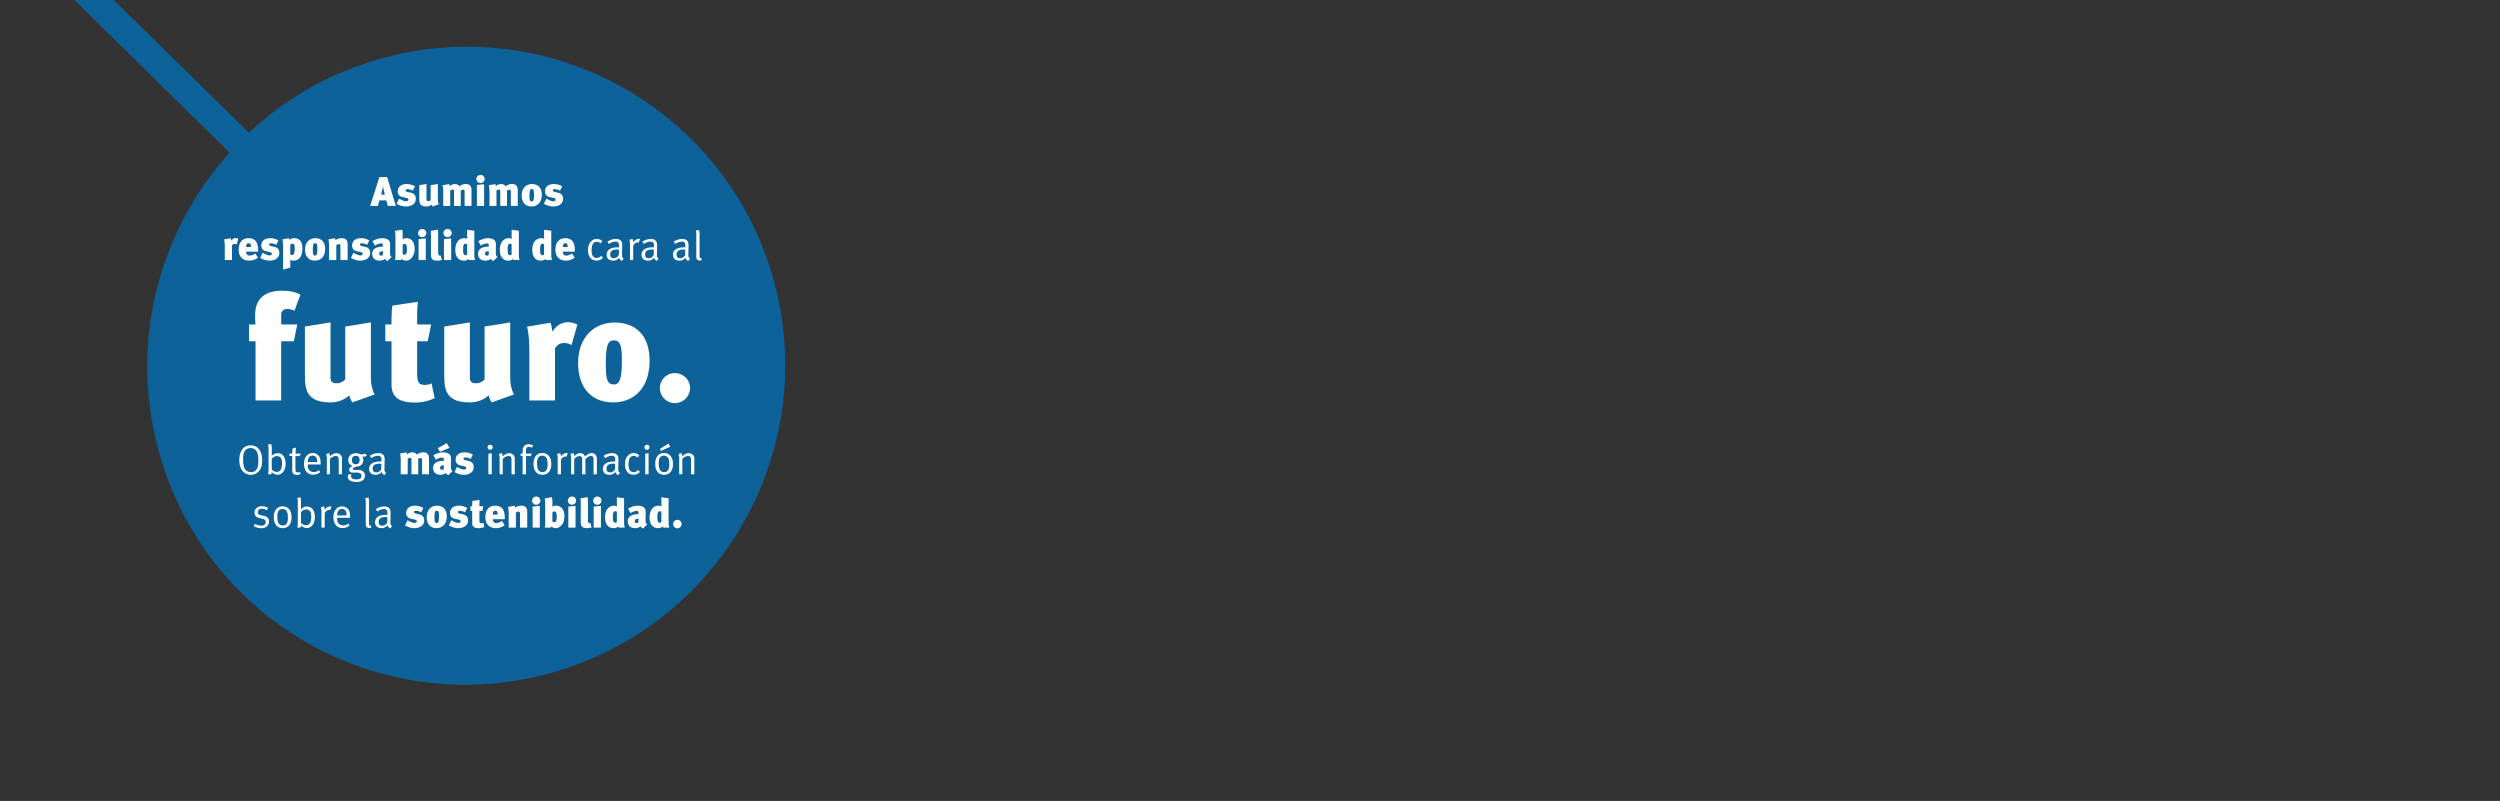 <?xml version="1.0" encoding="UTF-8"?>
<svg xmlns="http://www.w3.org/2000/svg" xmlns:xlink="http://www.w3.org/1999/xlink" width="3140" height="1006" viewBox="0 0 3140 1006">
  <rect x="0" y="0" width="3140" height="1006" fill="#333333" stroke="none"/>
  <defs>
    <clipPath id="clip-es-3_1-nachhaltigkeit-b">
      <rect width="3140" height="1006"></rect>
    </clipPath>
  </defs>
  <g id="es-3_1-nachhaltigkeit-b" clip-path="url(#clip-es-3_1-nachhaltigkeit-b)">
    <path id="DrWeigert_Slider_Bubble" d="M363.842,503.415a405.455,405.455,0,0,1,50.99-70.867L0,24.631,24.2,0,439.03,407.485C563.479,291.246,753.61,263.159,909.6,351.31c192.724,108.893,260.134,353.039,150.809,545.762s-353.9,260.566-546.195,152.105-259.7-353.039-150.376-545.763" transform="translate(-126.478 -240.829)" fill="#0071bb" opacity="0.75"></path>
    <path id="Pfad_43" data-name="Pfad 43" d="M-214.6-132.83c-7.03-3.885-13.875-4.995-23.68-4.995-12.025,0-33.3,3.33-33.3,30.9a76.885,76.885,0,0,0,.555,11.47h-8.14v21.09h8.14V0h32.19V-74.37h15.91l4.255-21.09h-20.165v-12.58c0-4.255,3.515-6.845,7.4-6.845a19.5,19.5,0,0,1,9.25,2.22ZM-121.36-7.585c-2.775-5-4.81-11.84-4.81-21.645V-98.05l-32.19,5.18v66.415c-2.775,2.96-6.845,4.81-9.99,4.81-5.55,0-8.51-1.3-8.51-7.215V-98.05l-32.19,5.18v55.5c0,12.58.37,18.315,1.85,23.125C-203.87-3.33-194.8,2.4-177.23,2.4a35.246,35.246,0,0,0,23.865-8.7c.74,2.035,1.85,6.105,4.07,8.7ZM-46.065-2.96l-3.885-18.5a18.222,18.222,0,0,1-8.14,1.85c-8.14,0-9.99-2.96-9.99-16.28V-74.37h13.32L-50.5-95.46H-68.08c0-8.88-.185-18.315.925-28.49l-32.005,4.81c-.925,6.29-1.11,14.245-1.11,23.68h-7.77v21.09h7.77v53.835c0,18.5,12.025,23.125,29.97,23.125A55.658,55.658,0,0,0-46.065-2.96ZM53.65-7.585c-2.775-5-4.81-11.84-4.81-21.645V-98.05L16.65-92.87v66.415c-2.775,2.96-6.845,4.81-9.99,4.81-5.55,0-8.51-1.3-8.51-7.215V-98.05l-32.19,5.18v55.5c0,12.58.37,18.315,1.85,23.125C-28.86-3.33-19.795,2.4-2.22,2.4a35.246,35.246,0,0,0,23.865-8.7c.74,2.035,1.85,6.105,4.07,8.7ZM133.2-95.46c-4.44-1.85-7.4-2.775-12.025-2.775-10.175,0-15.725,6.66-19.61,11.84A43.61,43.61,0,0,0,99.53-97.68l-29.6,4.995c2.59,10.36,2.96,22.385,2.96,34.6V0h32.19V-65.305c2.22-3.885,5.735-6.845,11.285-6.845a17.307,17.307,0,0,1,9.435,2.59Zm90.65,45.325c0-34.225-20.165-47.73-43.66-47.73-27.935,0-46.065,20.72-46.065,50.505C134.125-15.725,150.96,2.4,178.34,2.4,201.1,2.4,223.85-12.4,223.85-50.135Zm-34.78-.925c0,22.755-2.4,30.9-9.99,30.9-9.065,0-10.175-8.14-10.175-26.64,0-23.68,3.33-28.675,9.99-28.675C186.48-75.48,189.07-70.115,189.07-51.06Zm85.655,35.335c0-10.175-8.7-18.685-19.055-18.685A18.912,18.912,0,0,0,236.8-15.725,18.989,18.989,0,0,0,255.67,3.33,19.147,19.147,0,0,0,274.725-15.725Z" transform="translate(592 503)" fill="#fff"></path>
    <path id="Pfad_44" data-name="Pfad 44" d="M-89.83,0-100.8-36.244h-9.672L-122.122,0h9.776l1.976-6.968h8.58L-99.918,0Zm-13.832-14.144h-4.68l1.456-5.928a44.123,44.123,0,0,0,.988-5.564,28.242,28.242,0,0,0,.676,4.888Zm38.9,5.252c0-4.212-1.924-6.812-6.656-7.852l-3.328-.728c-2.184-.468-2.808-1.2-2.808-2.132,0-.884.936-1.508,2.34-1.508a14.453,14.453,0,0,1,6.6,1.976l2.808-5.616c-2.6-1.144-5.3-2.756-10.608-2.756-6.708,0-11.024,3.64-11.024,9.152,0,3.8,1.976,6.448,6.292,7.332l3.484.728c2.652.572,3.536.988,3.536,2.444,0,.988-1.2,2.028-2.808,2.028-2.652,0-7.02-2.34-8.788-3.432L-88.894-2.7c4.056,2.132,7.8,3.38,11.648,3.38C-69.758.676-64.766-3.068-64.766-8.892ZM-35.7-2.132A12.246,12.246,0,0,1-37.05-8.216V-27.56L-46.1-26.1V-7.436a4.207,4.207,0,0,1-2.808,1.352c-1.56,0-2.392-.364-2.392-2.028V-27.56L-60.346-26.1v15.6c0,3.536.1,5.148.52,6.5C-58.89-.936-56.342.676-51.4.676a9.907,9.907,0,0,0,6.708-2.444A7.812,7.812,0,0,0-43.55.676ZM5.226,0V-19.552c0-6.708-3.536-7.956-7.28-7.956A10.9,10.9,0,0,0-9.75-24.6a7.249,7.249,0,0,0-6.032-2.912,9.988,9.988,0,0,0-6.5,2.652,10.983,10.983,0,0,0-.52-2.6l-8.32,1.4a38.61,38.61,0,0,1,.832,9V0H-21.5V-19.5a5.661,5.661,0,0,1,2.912-1.04c1.716,0,1.82.364,1.82,3.9V0h8.476V-19.344a7.608,7.608,0,0,1,2.912-1.04c1.56,0,1.924.208,1.924,3.8V0ZM21.034,0V-27.248l-9.048.832V0Zm.676-33.9a5.071,5.071,0,0,0-5.1-5.1,5.218,5.218,0,0,0-5.3,5.1,5.149,5.149,0,0,0,5.148,5.1A5.173,5.173,0,0,0,21.71-33.9ZM63.31,0V-19.552c0-6.708-3.536-7.956-7.28-7.956a10.9,10.9,0,0,0-7.7,2.912A7.249,7.249,0,0,0,42.3-27.508a9.988,9.988,0,0,0-6.5,2.652,10.983,10.983,0,0,0-.52-2.6l-8.32,1.4a38.61,38.61,0,0,1,.832,9V0h8.788V-19.5a5.661,5.661,0,0,1,2.912-1.04c1.716,0,1.82.364,1.82,3.9V0H49.79V-19.344a7.608,7.608,0,0,1,2.912-1.04c1.56,0,1.924.208,1.924,3.8V0ZM93.47-14.092c0-9.62-5.668-13.416-12.272-13.416-7.852,0-12.948,5.824-12.948,14.2C68.25-4.42,72.982.676,80.678.676,87.074.676,93.47-3.484,93.47-14.092Zm-9.776-.26c0,6.4-.676,8.684-2.808,8.684-2.548,0-2.86-2.288-2.86-7.488,0-6.656.936-8.06,2.808-8.06C82.966-21.216,83.694-19.708,83.694-14.352Zm36.5,5.46c0-4.212-1.924-6.812-6.656-7.852l-3.328-.728c-2.184-.468-2.808-1.2-2.808-2.132,0-.884.936-1.508,2.34-1.508a14.453,14.453,0,0,1,6.6,1.976l2.808-5.616c-2.6-1.144-5.3-2.756-10.608-2.756-6.708,0-11.024,3.64-11.024,9.152,0,3.8,1.976,6.448,6.292,7.332l3.484.728c2.652.572,3.536.988,3.536,2.444,0,.988-1.2,2.028-2.808,2.028-2.652,0-7.02-2.34-8.788-3.432L96.07-2.7c4.056,2.132,7.8,3.38,11.648,3.38C115.206.676,120.2-3.068,120.2-8.892Zm-407.914,50.06a7.833,7.833,0,0,0-3.38-.78c-2.86,0-4.42,1.872-5.512,3.328a12.259,12.259,0,0,0-.572-3.172l-8.32,1.4a41.344,41.344,0,0,1,.832,9.724V68h9.048V49.644a3.493,3.493,0,0,1,3.172-1.924,4.865,4.865,0,0,1,2.652.728Zm24.856,16.276V55c0-9.1-3.536-14.508-12.116-14.508-7.592,0-12.22,5.408-12.22,14.248,0,8.684,4.732,13.936,13.312,13.936a16.818,16.818,0,0,0,10.92-3.848l-3.484-5.2a11.515,11.515,0,0,1-7.072,2.7c-3.744,0-4.316-3.224-4.316-4.888Zm-8.944-5.876h-6.032c0-3.588,1.248-4.784,3.172-4.784,2.08,0,2.86,1.612,2.86,4.264Zm35.672,7.54c0-4.212-1.924-6.812-6.656-7.852l-3.328-.728c-2.184-.468-2.808-1.2-2.808-2.132,0-.884.936-1.508,2.34-1.508a14.453,14.453,0,0,1,6.6,1.976l2.808-5.616c-2.6-1.144-5.3-2.756-10.608-2.756-6.708,0-11.024,3.64-11.024,9.152,0,3.8,1.976,6.448,6.292,7.332l3.484.728c2.652.572,3.536.988,3.536,2.444,0,.988-1.2,2.028-2.808,2.028-2.652,0-7.02-2.34-8.788-3.432L-260.26,65.3c4.056,2.132,7.8,3.38,11.648,3.38C-241.124,68.676-236.132,64.932-236.132,59.108Zm28.912-5.876c0-4.992-1.144-12.74-10.556-12.74-2.6,0-5.044,1.352-5.616,2.444a11.49,11.49,0,0,0-.572-2.392l-8.32,1.4a38.61,38.61,0,0,1,.832,9V79.856l9.048-2.444V71.9a13.17,13.17,0,0,0-.416-4.108,10.668,10.668,0,0,0,4.212.884C-211.38,68.676-207.22,63.684-207.22,53.232Zm-9.672.78c0,7.072-1.664,7.54-3.8,7.54-.884,0-1.612-.312-1.716-.728V48.812A3.139,3.139,0,0,1-219.6,47.46C-217.2,47.46-216.892,49.8-216.892,54.012Zm38.272-.1c0-9.62-5.668-13.416-12.272-13.416-7.852,0-12.948,5.824-12.948,14.2,0,8.892,4.732,13.988,12.428,13.988C-185.016,68.676-178.62,64.516-178.62,53.908Zm-9.776-.26c0,6.4-.676,8.684-2.808,8.684-2.548,0-2.86-2.288-2.86-7.488,0-6.656.936-8.06,2.808-8.06C-189.124,46.784-188.4,48.292-188.4,53.648ZM-150.384,68V47.876c0-3.692-1.248-7.384-7.54-7.384a12.581,12.581,0,0,0-7.748,2.548,11.112,11.112,0,0,0-.52-2.5l-8.32,1.4a38.61,38.61,0,0,1,.832,9V68h9.048V49.488a5.212,5.212,0,0,1,2.964-1.56c1.3,0,2.236,0,2.236,2.912V68Zm28.288-8.892c0-4.212-1.924-6.812-6.656-7.852l-3.328-.728c-2.184-.468-2.808-1.2-2.808-2.132,0-.884.936-1.508,2.34-1.508a14.453,14.453,0,0,1,6.6,1.976l2.808-5.616c-2.6-1.144-5.3-2.756-10.608-2.756-6.708,0-11.024,3.64-11.024,9.152,0,3.8,1.976,6.448,6.292,7.332l3.484.728c2.652.572,3.536.988,3.536,2.444,0,.988-1.2,2.028-2.808,2.028-2.652,0-7.02-2.34-8.788-3.432l-3.172,6.552c4.056,2.132,7.8,3.38,11.648,3.38C-127.088,68.676-122.1,64.932-122.1,59.108Zm27.04,4.94c-1.872-1.2-2.08-3.016-2.08-5.252l.1-9.256a13.1,13.1,0,0,0-.416-4.16c-.988-3.172-4.576-4.888-9.672-4.888a23.977,23.977,0,0,0-12.064,3.8l3.276,5.616a12.221,12.221,0,0,1,7.644-2.808c1.976,0,2.184.936,2.184,2.5v1.664a13.637,13.637,0,0,0-1.508-.052c-7.488,0-11.908,3.64-11.908,8.736,0,4.784,2.548,8.736,9.2,8.736a10.321,10.321,0,0,0,6.708-2.236,7.015,7.015,0,0,0,3.328,2.652Zm-11.024-2.5a3.233,3.233,0,0,1-2.132.884,2.377,2.377,0,0,1-2.5-2.6c0-1.508.78-2.964,4.264-2.964h.364ZM-66.2,53.908c0-9-4.316-13.416-10.556-13.416A7.306,7.306,0,0,0-81.484,42a14.453,14.453,0,0,0,.208-2.964V34.928a28.234,28.234,0,0,0-.572-5.148L-91,31.34a28.53,28.53,0,0,1,.676,7.436V62.852A13.35,13.35,0,0,1-90.948,68H-83.2a4.455,4.455,0,0,0,.52-1.664,6.813,6.813,0,0,0,5.3,2.34A8.945,8.945,0,0,0-71.4,66.6C-67.86,63.84-66.2,59.316-66.2,53.908Zm-9.672.468c0,4.992-.884,6.812-3.172,6.812a3.09,3.09,0,0,1-2.236-.884V49.072a2.779,2.779,0,0,1,2.34-1.3C-76.908,47.772-75.868,49.072-75.868,54.376ZM-52.208,68V40.752l-9.048.832V68Zm.676-33.9a5.071,5.071,0,0,0-5.1-5.1,5.218,5.218,0,0,0-5.3,5.1,5.149,5.149,0,0,0,5.148,5.1A5.173,5.173,0,0,0-51.532,34.1Zm19.448,33.748-1.456-5.616a2.945,2.945,0,0,1-.936.156c-2.028,0-2.184-1.248-2.184-5.98V36.488a44.928,44.928,0,0,0-.416-6.708l-8.944,1.508a76.856,76.856,0,0,1,.312,9.776v18.3c0,5.356.156,9.308,7.8,9.308A17.523,17.523,0,0,0-32.084,67.844ZM-20.332,68V40.752l-9.048.832V68Zm.676-33.9a5.071,5.071,0,0,0-5.1-5.1,5.218,5.218,0,0,0-5.3,5.1,5.149,5.149,0,0,0,5.148,5.1A5.173,5.173,0,0,0-19.656,34.1ZM9.724,68c-.78-2.08-.988-3.848-.988-10.66V31.132l-9.048-1.2v7.228A30.619,30.619,0,0,0,0,41.428a7.728,7.728,0,0,0-3.588-.936c-7.956,0-11.544,6.76-11.544,14.612,0,8.528,3.9,13.572,10.764,13.572a7.208,7.208,0,0,0,5.824-2.288A5.671,5.671,0,0,0,1.872,68ZM-.312,60.98a2.383,2.383,0,0,1-1.976.884c-2.6,0-3.016-2.756-3.016-6.6,0-6.084.728-7.8,3.068-7.8A2.191,2.191,0,0,1-.312,48.5Zm38.168,3.068c-1.872-1.2-2.08-3.016-2.08-5.252l.1-9.256a13.1,13.1,0,0,0-.416-4.16c-.988-3.172-4.576-4.888-9.672-4.888a23.977,23.977,0,0,0-12.064,3.8L17,49.9A12.221,12.221,0,0,1,24.648,47.1c1.976,0,2.184.936,2.184,2.5v1.664a13.637,13.637,0,0,0-1.508-.052c-7.488,0-11.908,3.64-11.908,8.736,0,4.784,2.548,8.736,9.2,8.736a10.321,10.321,0,0,0,6.708-2.236,7.015,7.015,0,0,0,3.328,2.652Zm-11.024-2.5a3.233,3.233,0,0,1-2.132.884,2.377,2.377,0,0,1-2.5-2.6c0-1.508.78-2.964,4.264-2.964h.364ZM65.624,68c-.78-2.08-.988-3.848-.988-10.66V31.132l-9.048-1.2v7.228a30.619,30.619,0,0,0,.312,4.264,7.728,7.728,0,0,0-3.588-.936c-7.956,0-11.544,6.76-11.544,14.612,0,8.528,3.9,13.572,10.764,13.572a7.208,7.208,0,0,0,5.824-2.288A5.671,5.671,0,0,0,57.772,68ZM55.588,60.98a2.383,2.383,0,0,1-1.976.884c-2.6,0-3.016-2.756-3.016-6.6,0-6.084.728-7.8,3.068-7.8a2.191,2.191,0,0,1,1.924,1.04Zm50.8,7.02c-.78-2.08-.988-3.848-.988-10.66V31.132l-9.048-1.2v7.228a30.62,30.62,0,0,0,.312,4.264,7.728,7.728,0,0,0-3.588-.936c-7.956,0-11.544,6.76-11.544,14.612,0,8.528,3.9,13.572,10.764,13.572a7.208,7.208,0,0,0,5.824-2.288A5.671,5.671,0,0,0,98.54,68ZM96.356,60.98a2.383,2.383,0,0,1-1.976.884c-2.6,0-3.016-2.756-3.016-6.6,0-6.084.728-7.8,3.068-7.8a2.191,2.191,0,0,1,1.924,1.04Zm38.584-3.536V55c0-9.1-3.536-14.508-12.116-14.508-7.592,0-12.22,5.408-12.22,14.248,0,8.684,4.732,13.936,13.312,13.936a16.818,16.818,0,0,0,10.92-3.848l-3.484-5.2a11.515,11.515,0,0,1-7.072,2.7c-3.744,0-4.316-3.224-4.316-4.888ZM126,51.568h-6.032c0-3.588,1.248-4.784,3.172-4.784,2.08,0,2.86,1.612,2.86,4.264ZM170.248,65.14l-2.236-2.6a7.222,7.222,0,0,1-5.564,2.808c-4.16,0-6.4-3.172-6.4-9,0-3.8.468-6.656,1.456-8.476a5.583,5.583,0,0,1,4.888-2.912c1.976,0,3.12.572,4.94,2.08l2.236-2.808a10.129,10.129,0,0,0-7.072-2.808,9.45,9.45,0,0,0-7.02,3.016c-2.236,2.236-3.9,5.356-3.9,11.024a15.393,15.393,0,0,0,2.5,9.2q2.73,3.9,8.268,3.9A10.1,10.1,0,0,0,170.248,65.14Zm26.1.936c-1.924-1.04-2.184-2.132-2.08-6.344l.208-8.528a15.366,15.366,0,0,0-.572-5.72c-1.092-2.652-3.588-4.056-7.176-4.056a19.506,19.506,0,0,0-10.868,3.484l2.028,2.912a14.335,14.335,0,0,1,8.268-3.068,4.253,4.253,0,0,1,3.484,1.4c.728.832.832,1.768.832,4.056v1.82s-.728-.052-1.82-.052c-8.684,0-13.728,3.432-13.728,9.308,0,3.484,1.924,7.384,8.32,7.384,2.964,0,4.992-.988,7.488-3.484a5.316,5.316,0,0,0,3.536,3.8Zm-5.98-11.232-.156,6.76a7.1,7.1,0,0,1-6.292,4.056c-2.964,0-4.472-1.664-4.472-4.732,0-3.952,2.34-6.188,8.892-6.188C189.072,54.74,189.7,54.792,190.372,54.844Zm26.572-13.26a4.878,4.878,0,0,0-1.4-.26c-2.652,0-5.408,1.664-7.28,4.316a9.352,9.352,0,0,0-.832-4.212l-4.056,1.092a13.087,13.087,0,0,1,.884,5.512V68h4.056V51.776c0-2.132.312-2.912,1.508-4.108a6.17,6.17,0,0,1,4.316-1.872A3.459,3.459,0,0,1,215.28,46Zm23.244,24.492c-1.924-1.04-2.184-2.132-2.08-6.344l.208-8.528a15.366,15.366,0,0,0-.572-5.72c-1.092-2.652-3.588-4.056-7.176-4.056A19.506,19.506,0,0,0,219.7,44.912l2.028,2.912A14.335,14.335,0,0,1,230,44.756a4.253,4.253,0,0,1,3.484,1.4c.728.832.832,1.768.832,4.056v1.82s-.728-.052-1.82-.052c-8.684,0-13.728,3.432-13.728,9.308,0,3.484,1.924,7.384,8.32,7.384,2.964,0,4.992-.988,7.488-3.484a5.316,5.316,0,0,0,3.536,3.8Zm-5.98-11.232-.156,6.76a7.1,7.1,0,0,1-6.292,4.056c-2.964,0-4.472-1.664-4.472-4.732,0-3.952,2.34-6.188,8.892-6.188C232.908,54.74,233.532,54.792,234.208,54.844Zm45.448,11.232c-1.924-1.04-2.184-2.132-2.08-6.344l.208-8.528a15.366,15.366,0,0,0-.572-5.72c-1.092-2.652-3.588-4.056-7.176-4.056a19.506,19.506,0,0,0-10.868,3.484l2.028,2.912a14.335,14.335,0,0,1,8.268-3.068,4.253,4.253,0,0,1,3.484,1.4c.728.832.832,1.768.832,4.056v1.82s-.728-.052-1.82-.052c-8.684,0-13.728,3.432-13.728,9.308,0,3.484,1.924,7.384,8.32,7.384,2.964,0,4.992-.988,7.488-3.484a5.316,5.316,0,0,0,3.536,3.8Zm-5.98-11.232-.156,6.76a7.1,7.1,0,0,1-6.292,4.056c-2.964,0-4.472-1.664-4.472-4.732,0-3.952,2.34-6.188,8.892-6.188C272.376,54.74,273,54.792,273.676,54.844Zm20.8,13.1-.832-2.652a2.926,2.926,0,0,1-.52.1c-1.144,0-1.456-.572-1.456-2.6V36.332a22.8,22.8,0,0,0-.676-6.136l-4.056.78a18.84,18.84,0,0,1,.624,5.3V63.736c0,1.872.416,2.964,1.248,3.692a4.345,4.345,0,0,0,3.068,1.092A5.132,5.132,0,0,0,294.476,67.948Z" transform="translate(587 258.673)" fill="#fff"></path>
    <path id="Pfad_45" data-name="Pfad 45" d="M-257.868-17.264c0-5.72-.988-9.88-3.224-13.208A12.863,12.863,0,0,0-272.324-36.3c-8.788,0-14.2,6.968-14.2,18.3,0,6.084,1.456,10.92,4.264,14.144A12.97,12.97,0,0,0-272.116.676a12.469,12.469,0,0,0,9.048-3.432C-259.428-6.084-257.868-10.4-257.868-17.264Zm-4.784.624c0,5.876-.832,8.736-2.6,10.972A7.944,7.944,0,0,1-271.908-2.6c-2.912,0-6.24-1.56-7.592-3.848-1.4-2.392-2.288-7.072-2.288-12.428,0-4.42.572-7.488,1.82-9.828a8.515,8.515,0,0,1,7.644-4.16,8.4,8.4,0,0,1,7.956,4.888C-263.172-25.48-262.652-21.892-262.652-16.64Zm34.268,3.328c0-8.112-3.848-13.156-10.036-13.156-2.756,0-4.888.988-7.436,3.484,0,0,.1-1.56.1-2.86v-6.032a22.8,22.8,0,0,0-.676-6.136l-4.056.78a17.494,17.494,0,0,1,.676,5.3v25.48c0,3.484-.208,5.2-.78,6.448h4.056a6.824,6.824,0,0,0,.728-2.808A9.582,9.582,0,0,0-238.68.624C-232.492.624-228.384-4.992-228.384-13.312Zm-4.524-.26c0,4.368-.884,6.916-1.82,8.32a6.019,6.019,0,0,1-4.68,2.288,8.548,8.548,0,0,1-6.4-3.12V-19.4a8.424,8.424,0,0,1,6.5-3.38,5.942,5.942,0,0,1,4.888,2.236C-233.324-19.032-232.908-17-232.908-13.572ZM-209.4-25.9h-6.5a69.8,69.8,0,0,1,.52-7.488l-4.264.936s-.416,4.056-.416,6.552h-3.38v3.068h3.38V-5.044c0,2.6.676,4.264,2.5,5.148a7.538,7.538,0,0,0,3.38.728,9.594,9.594,0,0,0,4.576-1.04l-.572-2.6a5.161,5.161,0,0,1-2.548.52c-2.548,0-3.328-.988-3.328-3.848V-22.828h5.408Zm25.012,13.624v-.572c0-6.188-.728-8.632-2.964-10.92a9.561,9.561,0,0,0-7.02-2.808,9.651,9.651,0,0,0-7.748,3.588c-2.184,2.6-3.12,5.408-3.12,9.776,0,8.58,4.316,13.78,11.492,13.78a12.933,12.933,0,0,0,8.736-3.224l-1.56-2.6a8.916,8.916,0,0,1-6.344,2.444,7.325,7.325,0,0,1-6.448-3.172c-.884-1.352-1.2-3.224-1.2-5.668v-.624Zm-4.316-3.068h-11.856c.208-5.356,2.288-8.06,5.98-8.06a5.51,5.51,0,0,1,4.68,2.288C-189.124-19.864-188.76-18.148-188.708-15.34ZM-157.56,0V-19.656a7.46,7.46,0,0,0-.624-3.016,6.877,6.877,0,0,0-6.344-3.8c-2.756,0-5.46,1.3-8.164,4a10.479,10.479,0,0,0-.936-4.056l-3.952,1.092a12.047,12.047,0,0,1,.988,5.46V0h3.952V-19.292c1.872-1.976,5.1-3.64,7.176-3.64a3.794,3.794,0,0,1,2.86,1.092c.728.884.936,1.56.936,4.316V0Zm31.408-23.608-2.5-2.5a5.885,5.885,0,0,1-3.588,1.144c-3.172,0-3.952-1.456-7.9-1.456-5.668,0-9.568,3.536-9.568,8.736a7.947,7.947,0,0,0,5.824,7.488c-3.536,1.092-4.68,2.34-4.68,4.42,0,2.34,1.82,3.744,4.888,3.744.832,0,2.964-.052,4-.052,2.548,0,4.108.26,5.1.936a3.53,3.53,0,0,1,1.4,3.12c0,3.224-2.288,4.524-6.292,4.524a10.893,10.893,0,0,1-5.252-1.2,3.407,3.407,0,0,1-1.508-3.016,4.784,4.784,0,0,1,.728-2.34l-4.264.364a7.8,7.8,0,0,0-.52,2.756c0,3.692,3.12,6.6,11.232,6.6,6.292,0,10.3-2.548,10.3-8.164a6.208,6.208,0,0,0-2.86-5.46c-1.56-1.092-3.224-1.456-6.24-1.456h-4.16c-1.3,0-2.08-.468-2.08-1.248,0-.884,1.2-1.768,4.68-3.016a8.9,8.9,0,0,0,4.836-1.144,8.4,8.4,0,0,0,3.848-7.124,6.853,6.853,0,0,0-1.56-4.42,4.482,4.482,0,0,0,1.768.312A6.933,6.933,0,0,0-126.152-23.608Zm-9.308,5.72c0,3.484-1.56,5.3-4.68,5.3-3.276,0-4.992-1.82-4.992-5.148,0-3.588,1.664-5.356,4.888-5.356C-136.812-23.088-135.46-21.424-135.46-17.888Zm33.332,15.964c-1.924-1.04-2.184-2.132-2.08-6.344L-104-16.8a15.366,15.366,0,0,0-.572-5.72c-1.092-2.652-3.588-4.056-7.176-4.056a19.506,19.506,0,0,0-10.868,3.484l2.028,2.912a14.335,14.335,0,0,1,8.268-3.068,4.253,4.253,0,0,1,3.484,1.4c.728.832.832,1.768.832,4.056v1.82s-.728-.052-1.82-.052c-8.684,0-13.728,3.432-13.728,9.308,0,3.484,1.924,7.384,8.32,7.384,2.964,0,4.992-.988,7.488-3.484a5.316,5.316,0,0,0,3.536,3.8Zm-5.98-11.232-.156,6.76a7.1,7.1,0,0,1-6.292,4.056c-2.964,0-4.472-1.664-4.472-4.732,0-3.952,2.34-6.188,8.892-6.188C-109.408-13.26-108.784-13.208-108.108-13.156ZM-48.308,0V-19.552c0-6.708-3.536-7.956-7.28-7.956a10.9,10.9,0,0,0-7.7,2.912,7.249,7.249,0,0,0-6.032-2.912,9.988,9.988,0,0,0-6.5,2.652,10.983,10.983,0,0,0-.52-2.6l-8.32,1.4a38.61,38.61,0,0,1,.832,9V0h8.788V-19.5a5.661,5.661,0,0,1,2.912-1.04c1.716,0,1.82.364,1.82,3.9V0h8.476V-19.344a7.608,7.608,0,0,1,2.912-1.04c1.56,0,1.924.208,1.924,3.8V0Zm29.64-3.952c-1.872-1.2-2.08-3.016-2.08-5.252l.1-9.256a13.1,13.1,0,0,0-.416-4.16c-.988-3.172-4.576-4.888-9.672-4.888a23.977,23.977,0,0,0-12.064,3.8L-39.52-18.1A12.221,12.221,0,0,1-31.876-20.9c1.976,0,2.184.936,2.184,2.5v1.664A13.636,13.636,0,0,0-31.2-16.8c-7.488,0-11.908,3.64-11.908,8.736,0,4.784,2.548,8.736,9.2,8.736A10.321,10.321,0,0,0-27.2-1.56a7.015,7.015,0,0,0,3.328,2.652Zm-11.024-2.5a3.233,3.233,0,0,1-2.132.884,2.377,2.377,0,0,1-2.5-2.6c0-1.508.78-2.964,4.264-2.964h.364Zm7.28-26.728-3.536-5.876L-37.284-32.76l2.86,4.576ZM7.852-8.892c0-4.212-1.924-6.812-6.656-7.852l-3.328-.728c-2.184-.468-2.808-1.2-2.808-2.132,0-.884.936-1.508,2.34-1.508A14.453,14.453,0,0,1,4-19.136l2.808-5.616c-2.6-1.144-5.3-2.756-10.608-2.756-6.708,0-11.024,3.64-11.024,9.152,0,3.8,1.976,6.448,6.292,7.332l3.484.728c2.652.572,3.536.988,3.536,2.444,0,.988-1.2,2.028-2.808,2.028-2.652,0-7.02-2.34-8.788-3.432L-16.276-2.7C-12.22-.572-8.476.676-4.628.676,2.86.676,7.852-3.068,7.852-8.892ZM30.524,0V-26.468l-4.212.676V0Zm1.144-33.9A3.152,3.152,0,0,0,28.5-37.076a3.2,3.2,0,0,0-3.172,3.224,3.141,3.141,0,0,0,3.172,3.12A3.152,3.152,0,0,0,31.668-33.9ZM59.436,0V-19.656a7.46,7.46,0,0,0-.624-3.016,6.877,6.877,0,0,0-6.344-3.8c-2.756,0-5.46,1.3-8.164,4a10.479,10.479,0,0,0-.936-4.056l-3.952,1.092a12.047,12.047,0,0,1,.988,5.46V0h3.952V-19.292c1.872-1.976,5.1-3.64,7.176-3.64a3.794,3.794,0,0,1,2.86,1.092c.728.884.936,1.56.936,4.316V0ZM82.472-36.14a10.4,10.4,0,0,0-5.72-1.508A7.148,7.148,0,0,0,72.176-36.3c-1.092.832-2.86,2.5-2.86,6.344V-25.9h-2.5v3.068h2.5V0H73.58V-22.828h5.928L80.756-25.9H73.58v-4c0-2.964,1.248-4.576,3.536-4.576a8.194,8.194,0,0,1,3.848,1.2ZM105.3-12.532c0-4.212-.78-7.28-2.392-9.62a10.266,10.266,0,0,0-8.892-4.524c-6.812,0-11.024,5.148-11.024,13.572,0,8.528,4.056,13.78,11.18,13.78C100.672.676,105.3-3.9,105.3-12.532Zm-4.628.312a15.351,15.351,0,0,1-.78,5.616,5.625,5.625,0,0,1-5.616,3.9,6.148,6.148,0,0,1-5.252-2.6c-.988-1.612-1.612-4.836-1.612-8.476a14.478,14.478,0,0,1,1.248-6.76,5.917,5.917,0,0,1,5.3-2.808,6,6,0,0,1,5.512,3.328C100.308-18.3,100.672-15.86,100.672-12.22Zm25.376-14.2a4.878,4.878,0,0,0-1.4-.26c-2.652,0-5.408,1.664-7.28,4.316a9.352,9.352,0,0,0-.832-4.212l-4.056,1.092a13.088,13.088,0,0,1,.884,5.512V0h4.056V-16.224c0-2.132.312-2.912,1.508-4.108A6.17,6.17,0,0,1,123.24-22.2a3.459,3.459,0,0,1,1.144.208ZM162.552,0V-19.552c0-4.108-2.652-7.02-6.5-7.02-2.652,0-5.824,1.664-8.32,4.316a6.36,6.36,0,0,0-6.032-4.316c-2.652,0-5.824,1.976-7.54,3.9a10.891,10.891,0,0,0-.936-3.848l-3.952.936a12.74,12.74,0,0,1,.936,5.512V0h3.9V-19.344c2.7-2.444,4.628-3.432,6.6-3.432a3.2,3.2,0,0,1,2.652,1.04,5.275,5.275,0,0,1,.728,3.328V0H148.2V-18.928c2.7-2.5,4.524-4,6.864-4,2.184,0,3.328,1.3,3.328,3.8V0Zm28.964-1.924c-1.924-1.04-2.184-2.132-2.08-6.344l.208-8.528a15.366,15.366,0,0,0-.572-5.72c-1.092-2.652-3.588-4.056-7.176-4.056a19.506,19.506,0,0,0-10.868,3.484l2.028,2.912a14.335,14.335,0,0,1,8.268-3.068,4.253,4.253,0,0,1,3.484,1.4c.728.832.832,1.768.832,4.056v1.82s-.728-.052-1.82-.052c-8.684,0-13.728,3.432-13.728,9.308,0,3.484,1.924,7.384,8.32,7.384,2.964,0,4.992-.988,7.488-3.484a5.316,5.316,0,0,0,3.536,3.8Zm-5.98-11.232L185.38-6.4a7.1,7.1,0,0,1-6.292,4.056c-2.964,0-4.472-1.664-4.472-4.732,0-3.952,2.34-6.188,8.892-6.188C184.236-13.26,184.86-13.208,185.536-13.156Zm30.992,10.3-2.236-2.6a7.222,7.222,0,0,1-5.564,2.808c-4.16,0-6.4-3.172-6.4-9,0-3.8.468-6.656,1.456-8.476a5.583,5.583,0,0,1,4.888-2.912c1.976,0,3.12.572,4.94,2.08l2.236-2.808a10.129,10.129,0,0,0-7.072-2.808,9.45,9.45,0,0,0-7.02,3.016c-2.236,2.236-3.9,5.356-3.9,11.024a15.393,15.393,0,0,0,2.5,9.2q2.73,3.9,8.268,3.9A10.1,10.1,0,0,0,216.528-2.86ZM227.5,0V-26.468l-4.212.676V0Zm1.144-33.9a3.152,3.152,0,0,0-3.172-3.172,3.2,3.2,0,0,0-3.172,3.224,3.141,3.141,0,0,0,3.172,3.12A3.152,3.152,0,0,0,228.644-33.9Zm29.484,21.372c0-4.212-.78-7.28-2.392-9.62a10.266,10.266,0,0,0-8.892-4.524c-6.812,0-11.024,5.148-11.024,13.572,0,8.528,4.056,13.78,11.18,13.78C253.5.676,258.128-3.9,258.128-12.532Zm-4.628.312a15.351,15.351,0,0,1-.78,5.616A5.625,5.625,0,0,1,247.1-2.7a6.148,6.148,0,0,1-5.252-2.6c-.988-1.612-1.612-4.836-1.612-8.476a14.478,14.478,0,0,1,1.248-6.76,5.917,5.917,0,0,1,5.3-2.808A6,6,0,0,1,252.3-20.02C253.136-18.3,253.5-15.86,253.5-12.22Zm1.248-22.36-2.236-4-10.764,6.76L243.1-29.38ZM284.96,0V-19.656a7.46,7.46,0,0,0-.624-3.016,6.877,6.877,0,0,0-6.344-3.8c-2.756,0-5.46,1.3-8.164,4a10.479,10.479,0,0,0-.936-4.056l-3.952,1.092a12.047,12.047,0,0,1,.988,5.46V0h3.952V-19.292c1.872-1.976,5.1-3.64,7.176-3.64a3.794,3.794,0,0,1,2.86,1.092c.728.884.936,1.56.936,4.316V0ZM-249.184,59.3c0-3.848-2.236-6.24-6.916-7.228l-3.432-.728c-2.756-.572-3.744-1.768-3.744-3.744,0-2.548,1.924-4.264,4.888-4.264a14.715,14.715,0,0,1,6.5,1.872l1.508-3.016a16.873,16.873,0,0,0-7.9-2.08c-5.408,0-9.2,3.276-9.2,7.956,0,3.588,2.288,6.24,6.552,7.124l3.224.676c2.964.624,4.264,1.924,4.264,4.264,0,2.756-2.08,4.472-5.252,4.472a15.559,15.559,0,0,1-8.216-2.444l-1.56,3.016a19.184,19.184,0,0,0,9.516,2.6C-253.136,67.78-249.184,64.348-249.184,59.3Zm28.288-4.836c0-4.212-.78-7.28-2.392-9.62a10.266,10.266,0,0,0-8.892-4.524c-6.812,0-11.024,5.148-11.024,13.572,0,8.528,4.056,13.78,11.18,13.78C-225.524,67.676-220.9,63.1-220.9,54.468Zm-4.628.312a15.351,15.351,0,0,1-.78,5.616,5.625,5.625,0,0,1-5.616,3.9,6.148,6.148,0,0,1-5.252-2.6c-.988-1.612-1.612-4.836-1.612-8.476a14.478,14.478,0,0,1,1.248-6.76,5.917,5.917,0,0,1,5.3-2.808,6,6,0,0,1,5.512,3.328C-225.888,48.7-225.524,51.14-225.524,54.78Zm33.852-1.092c0-8.112-3.848-13.156-10.036-13.156-2.756,0-4.888.988-7.436,3.484,0,0,.1-1.56.1-2.86V35.124a22.8,22.8,0,0,0-.676-6.136l-4.056.78a17.493,17.493,0,0,1,.676,5.3v25.48c0,3.484-.208,5.2-.78,6.448h4.056a6.824,6.824,0,0,0,.728-2.808,9.582,9.582,0,0,0,7.124,3.432C-195.78,67.624-191.672,62.008-191.672,53.688Zm-4.524-.26c0,4.368-.884,6.916-1.82,8.32a6.019,6.019,0,0,1-4.68,2.288,8.548,8.548,0,0,1-6.4-3.12V47.6a8.424,8.424,0,0,1,6.5-3.38A5.942,5.942,0,0,1-197.7,46.46C-196.612,47.968-196.2,50-196.2,53.428Zm25.532-12.844a4.878,4.878,0,0,0-1.4-.26c-2.652,0-5.408,1.664-7.28,4.316a9.352,9.352,0,0,0-.832-4.212l-4.056,1.092a13.087,13.087,0,0,1,.884,5.512V67h4.056V50.776c0-2.132.312-2.912,1.508-4.108a6.17,6.17,0,0,1,4.316-1.872,3.459,3.459,0,0,1,1.144.208Zm23.192,14.144v-.572c0-6.188-.728-8.632-2.964-10.92a9.561,9.561,0,0,0-7.02-2.808,9.651,9.651,0,0,0-7.748,3.588c-2.184,2.6-3.12,5.408-3.12,9.776,0,8.58,4.316,13.78,11.492,13.78a12.933,12.933,0,0,0,8.736-3.224l-1.56-2.6A8.916,8.916,0,0,1-156,64.192a7.325,7.325,0,0,1-6.448-3.172c-.884-1.352-1.2-3.224-1.2-5.668v-.624Zm-4.316-3.068h-11.856c.208-5.356,2.288-8.06,5.98-8.06a5.51,5.51,0,0,1,4.68,2.288C-152.2,47.136-151.84,48.852-151.788,51.66ZM-120.8,66.948l-.832-2.652a2.927,2.927,0,0,1-.52.1c-1.144,0-1.456-.572-1.456-2.6V35.332a22.8,22.8,0,0,0-.676-6.136l-4.056.78a18.84,18.84,0,0,1,.624,5.3V62.736c0,1.872.416,2.964,1.248,3.692A4.345,4.345,0,0,0-123.4,67.52,5.132,5.132,0,0,0-120.8,66.948Zm26.156-1.872c-1.924-1.04-2.184-2.132-2.08-6.344l.208-8.528a15.366,15.366,0,0,0-.572-5.72c-1.092-2.652-3.588-4.056-7.176-4.056a19.506,19.506,0,0,0-10.868,3.484l2.028,2.912a14.335,14.335,0,0,1,8.268-3.068,4.253,4.253,0,0,1,3.484,1.4c.728.832.832,1.768.832,4.056v1.82s-.728-.052-1.82-.052c-8.684,0-13.728,3.432-13.728,9.308,0,3.484,1.924,7.384,8.32,7.384,2.964,0,4.992-.988,7.488-3.484a5.316,5.316,0,0,0,3.536,3.8Zm-5.98-11.232-.156,6.76a7.1,7.1,0,0,1-6.292,4.056c-2.964,0-4.472-1.664-4.472-4.732,0-3.952,2.34-6.188,8.892-6.188C-101.92,53.74-101.3,53.792-100.62,53.844Zm46.332,4.264c0-4.212-1.924-6.812-6.656-7.852l-3.328-.728c-2.184-.468-2.808-1.2-2.808-2.132,0-.884.936-1.508,2.34-1.508a14.453,14.453,0,0,1,6.6,1.976l2.808-5.616c-2.6-1.144-5.3-2.756-10.608-2.756-6.708,0-11.024,3.64-11.024,9.152,0,3.8,1.976,6.448,6.292,7.332l3.484.728c2.652.572,3.536.988,3.536,2.444,0,.988-1.2,2.028-2.808,2.028-2.652,0-7.02-2.34-8.788-3.432L-78.416,64.3c4.056,2.132,7.8,3.38,11.648,3.38C-59.28,67.676-54.288,63.932-54.288,58.108Zm28.34-5.2c0-9.62-5.668-13.416-12.272-13.416-7.852,0-12.948,5.824-12.948,14.2,0,8.892,4.732,13.988,12.428,13.988C-32.344,67.676-25.948,63.516-25.948,52.908Zm-9.776-.26c0,6.4-.676,8.684-2.808,8.684-2.548,0-2.86-2.288-2.86-7.488,0-6.656.936-8.06,2.808-8.06C-36.452,45.784-35.724,47.292-35.724,52.648Zm36.5,5.46c0-4.212-1.924-6.812-6.656-7.852L-9.2,49.528c-2.184-.468-2.808-1.2-2.808-2.132,0-.884.936-1.508,2.34-1.508a14.453,14.453,0,0,1,6.6,1.976L-.26,42.248c-2.6-1.144-5.3-2.756-10.608-2.756-6.708,0-11.024,3.64-11.024,9.152,0,3.8,1.976,6.448,6.292,7.332l3.484.728c2.652.572,3.536.988,3.536,2.444,0,.988-1.2,2.028-2.808,2.028-2.652,0-7.02-2.34-8.788-3.432L-23.348,64.3c4.056,2.132,7.8,3.38,11.648,3.38C-4.212,67.676.78,63.932.78,58.108Zm20.436,8.06-1.092-5.2a5.122,5.122,0,0,1-2.288.52c-2.288,0-2.808-.832-2.808-4.576V46.1h3.744l1.2-5.928h-4.94a71.292,71.292,0,0,1,.26-8.008l-9,1.352a48.737,48.737,0,0,0-.312,6.656H3.8V46.1H5.98V61.228c0,5.2,3.38,6.5,8.424,6.5A15.644,15.644,0,0,0,21.216,66.168Zm25.636-9.724V54c0-9.1-3.536-14.508-12.116-14.508-7.592,0-12.22,5.408-12.22,14.248,0,8.684,4.732,13.936,13.312,13.936a16.818,16.818,0,0,0,10.92-3.848l-3.484-5.2a11.515,11.515,0,0,1-7.072,2.7c-3.744,0-4.316-3.224-4.316-4.888Zm-8.944-5.876H31.876c0-3.588,1.248-4.784,3.172-4.784,2.08,0,2.86,1.612,2.86,4.264ZM75.088,67V46.876c0-3.692-1.248-7.384-7.54-7.384A12.581,12.581,0,0,0,59.8,42.04a11.112,11.112,0,0,0-.52-2.5l-8.32,1.4a38.61,38.61,0,0,1,.832,9V67H60.84V48.488a5.212,5.212,0,0,1,2.964-1.56c1.3,0,2.236,0,2.236,2.912V67ZM90.9,67V39.752l-9.048.832V67Zm.676-33.9a5.071,5.071,0,0,0-5.1-5.1,5.218,5.218,0,0,0-5.3,5.1,5.2,5.2,0,0,0,10.4,0Zm30.212,19.812c0-9-4.316-13.416-10.556-13.416A7.306,7.306,0,0,0,106.5,41a14.453,14.453,0,0,0,.208-2.964V33.928a28.234,28.234,0,0,0-.572-5.148L96.98,30.34a28.53,28.53,0,0,1,.676,7.436V61.852A13.35,13.35,0,0,1,97.032,67h7.748a4.455,4.455,0,0,0,.52-1.664,6.813,6.813,0,0,0,5.3,2.34,8.945,8.945,0,0,0,5.98-2.08C120.12,62.84,121.784,58.316,121.784,52.908Zm-9.672.468c0,4.992-.884,6.812-3.172,6.812A3.09,3.09,0,0,1,106.7,59.3V48.072a2.779,2.779,0,0,1,2.34-1.3C111.072,46.772,112.112,48.072,112.112,53.376ZM135.772,67V39.752l-9.048.832V67Zm.676-33.9a5.071,5.071,0,0,0-5.1-5.1,5.218,5.218,0,0,0-5.3,5.1,5.2,5.2,0,0,0,10.4,0ZM155.9,66.844l-1.456-5.616a2.945,2.945,0,0,1-.936.156c-2.028,0-2.184-1.248-2.184-5.98V35.488a44.927,44.927,0,0,0-.416-6.708l-8.944,1.508a76.853,76.853,0,0,1,.312,9.776v18.3c0,5.356.156,9.308,7.8,9.308A17.523,17.523,0,0,0,155.9,66.844ZM167.648,67V39.752l-9.048.832V67Zm.676-33.9a5.071,5.071,0,0,0-5.1-5.1,5.218,5.218,0,0,0-5.3,5.1,5.2,5.2,0,0,0,10.4,0ZM197.7,67c-.78-2.08-.988-3.848-.988-10.66V30.132l-9.048-1.2v7.228a30.62,30.62,0,0,0,.312,4.264,7.728,7.728,0,0,0-3.588-.936c-7.956,0-11.544,6.76-11.544,14.612,0,8.528,3.9,13.572,10.764,13.572a7.208,7.208,0,0,0,5.824-2.288A5.671,5.671,0,0,0,189.852,67Zm-10.036-7.02a2.383,2.383,0,0,1-1.976.884c-2.6,0-3.016-2.756-3.016-6.6,0-6.084.728-7.8,3.068-7.8a2.191,2.191,0,0,1,1.924,1.04Zm38.168,3.068c-1.872-1.2-2.08-3.016-2.08-5.252l.1-9.256a13.1,13.1,0,0,0-.416-4.16c-.988-3.172-4.576-4.888-9.672-4.888a23.977,23.977,0,0,0-12.064,3.8l3.276,5.616a12.221,12.221,0,0,1,7.644-2.808c1.976,0,2.184.936,2.184,2.5v1.664A13.637,13.637,0,0,0,213.3,50.2c-7.488,0-11.908,3.64-11.908,8.736,0,4.784,2.548,8.736,9.2,8.736a10.321,10.321,0,0,0,6.708-2.236,7.015,7.015,0,0,0,3.328,2.652Zm-11.024-2.5a3.233,3.233,0,0,1-2.132.884,2.377,2.377,0,0,1-2.5-2.6c0-1.508.78-2.964,4.264-2.964h.364ZM253.6,67c-.78-2.08-.988-3.848-.988-10.66V30.132l-9.048-1.2v7.228a30.62,30.62,0,0,0,.312,4.264,7.728,7.728,0,0,0-3.588-.936c-7.956,0-11.544,6.76-11.544,14.612,0,8.528,3.9,13.572,10.764,13.572a7.208,7.208,0,0,0,5.824-2.288A5.671,5.671,0,0,0,245.752,67Zm-10.036-7.02a2.383,2.383,0,0,1-1.976.884c-2.6,0-3.016-2.756-3.016-6.6,0-6.084.728-7.8,3.068-7.8a2.191,2.191,0,0,1,1.924,1.04ZM269,62.58a5.33,5.33,0,1,0-5.356,5.356A5.361,5.361,0,0,0,269,62.58Z" transform="translate(587.11 595.659)" fill="#fff"></path>
  </g>
</svg>
